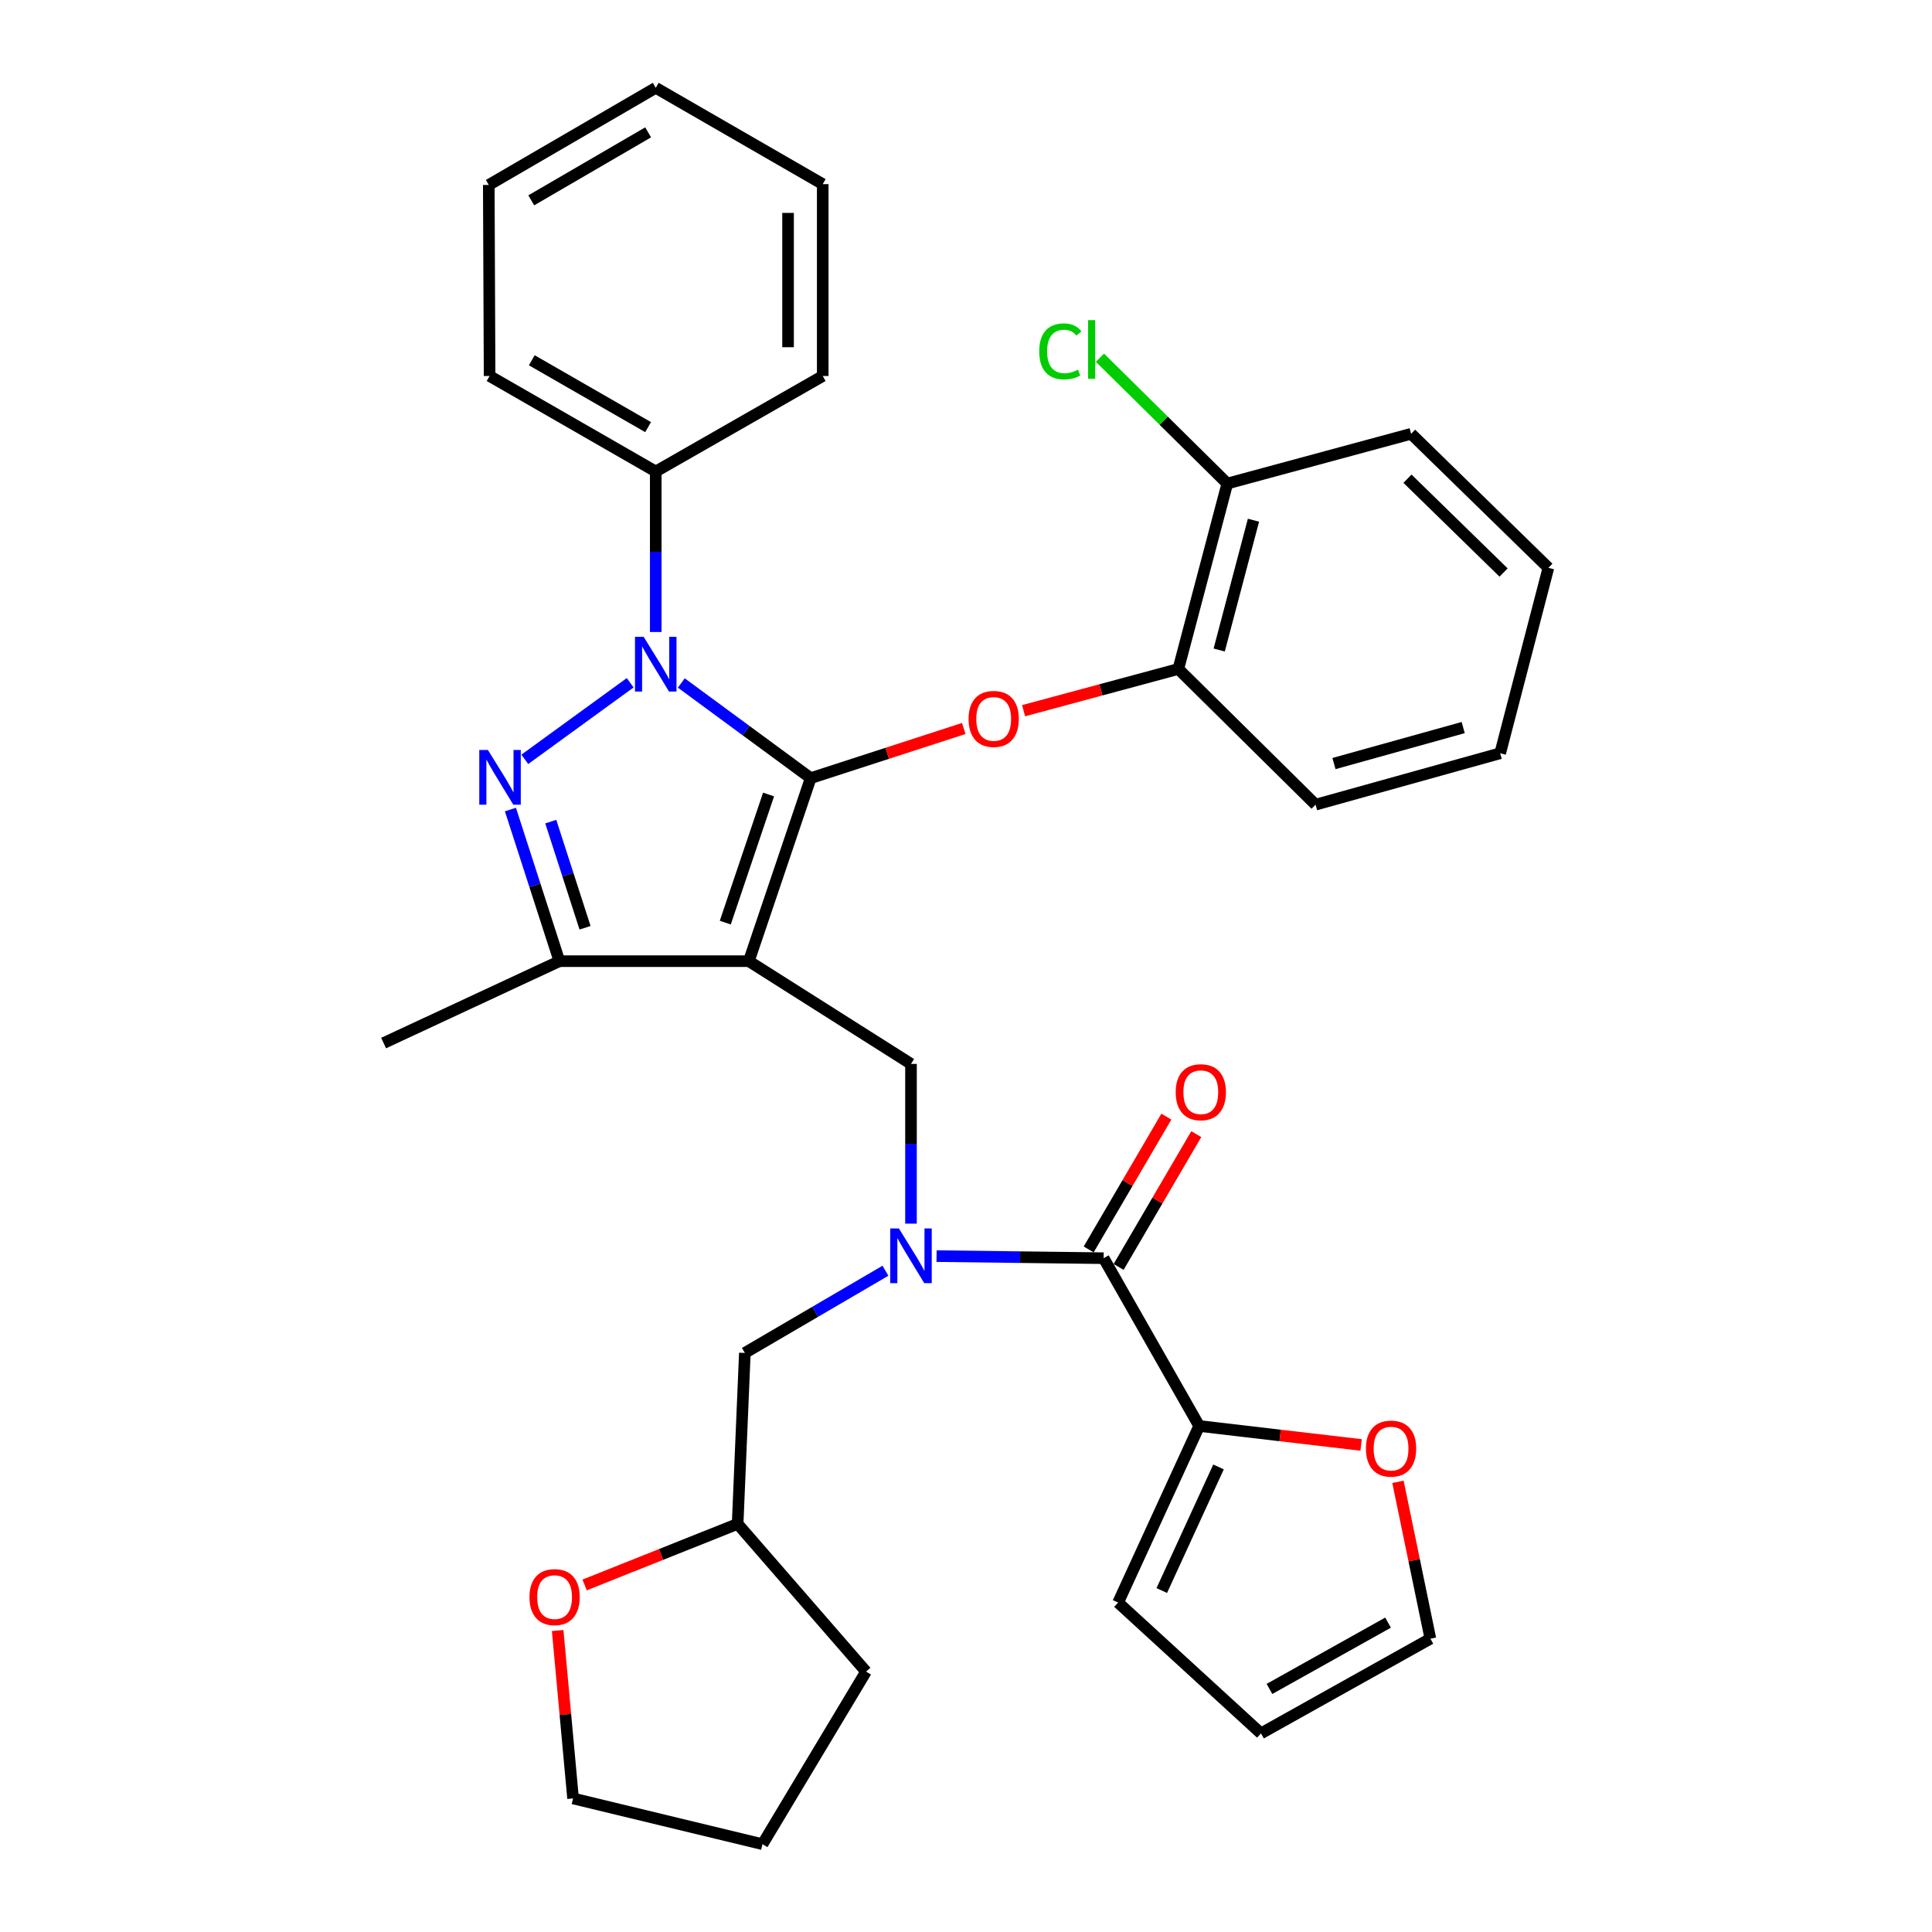 <?xml version='1.0' encoding='iso-8859-1'?>
<svg version='1.1' baseProfile='full'
              xmlns='http://www.w3.org/2000/svg'
                      xmlns:rdkit='http://www.rdkit.org/xml'
                      xmlns:xlink='http://www.w3.org/1999/xlink'
                  xml:space='preserve'
width='1000px' height='1000px' viewBox='0 0 1000 1000'>
<!-- END OF HEADER -->
<rect style='opacity:1.0;fill:#FFFFFF;stroke:none' width='1000' height='1000' x='0' y='0'> </rect>
<path class='bond-0' d='M 419.612,402.765 L 387.602,497.498' style='fill:none;fill-rule:evenodd;stroke:#000000;stroke-width:6px;stroke-linecap:butt;stroke-linejoin:miter;stroke-opacity:1' />
<path class='bond-0' d='M 397.811,411.231 L 375.404,477.544' style='fill:none;fill-rule:evenodd;stroke:#000000;stroke-width:6px;stroke-linecap:butt;stroke-linejoin:miter;stroke-opacity:1' />
<path class='bond-1' d='M 419.612,402.765 L 386.127,378.137' style='fill:none;fill-rule:evenodd;stroke:#000000;stroke-width:6px;stroke-linecap:butt;stroke-linejoin:miter;stroke-opacity:1' />
<path class='bond-1' d='M 386.127,378.137 L 352.642,353.509' style='fill:none;fill-rule:evenodd;stroke:#0000FF;stroke-width:6px;stroke-linecap:butt;stroke-linejoin:miter;stroke-opacity:1' />
<path class='bond-5' d='M 419.612,402.765 L 459.229,389.911' style='fill:none;fill-rule:evenodd;stroke:#000000;stroke-width:6px;stroke-linecap:butt;stroke-linejoin:miter;stroke-opacity:1' />
<path class='bond-5' d='M 459.229,389.911 L 498.845,377.057' style='fill:none;fill-rule:evenodd;stroke:#FF0000;stroke-width:6px;stroke-linecap:butt;stroke-linejoin:miter;stroke-opacity:1' />
<path class='bond-3' d='M 387.602,497.498 L 289.55,497.498' style='fill:none;fill-rule:evenodd;stroke:#000000;stroke-width:6px;stroke-linecap:butt;stroke-linejoin:miter;stroke-opacity:1' />
<path class='bond-6' d='M 387.602,497.498 L 471.529,550.681' style='fill:none;fill-rule:evenodd;stroke:#000000;stroke-width:6px;stroke-linecap:butt;stroke-linejoin:miter;stroke-opacity:1' />
<path class='bond-2' d='M 326.182,353.396 L 271.638,393.037' style='fill:none;fill-rule:evenodd;stroke:#0000FF;stroke-width:6px;stroke-linecap:butt;stroke-linejoin:miter;stroke-opacity:1' />
<path class='bond-10' d='M 339.413,327.126 L 339.413,285.589' style='fill:none;fill-rule:evenodd;stroke:#0000FF;stroke-width:6px;stroke-linecap:butt;stroke-linejoin:miter;stroke-opacity:1' />
<path class='bond-10' d='M 339.413,285.589 L 339.413,244.052' style='fill:none;fill-rule:evenodd;stroke:#000000;stroke-width:6px;stroke-linecap:butt;stroke-linejoin:miter;stroke-opacity:1' />
<path class='bond-34' d='M 264.197,419.016 L 276.873,458.257' style='fill:none;fill-rule:evenodd;stroke:#0000FF;stroke-width:6px;stroke-linecap:butt;stroke-linejoin:miter;stroke-opacity:1' />
<path class='bond-34' d='M 276.873,458.257 L 289.55,497.498' style='fill:none;fill-rule:evenodd;stroke:#000000;stroke-width:6px;stroke-linecap:butt;stroke-linejoin:miter;stroke-opacity:1' />
<path class='bond-34' d='M 285.075,425.272 L 293.948,452.741' style='fill:none;fill-rule:evenodd;stroke:#0000FF;stroke-width:6px;stroke-linecap:butt;stroke-linejoin:miter;stroke-opacity:1' />
<path class='bond-34' d='M 293.948,452.741 L 302.822,480.21' style='fill:none;fill-rule:evenodd;stroke:#000000;stroke-width:6px;stroke-linecap:butt;stroke-linejoin:miter;stroke-opacity:1' />
<path class='bond-21' d='M 289.55,497.498 L 198.555,539.885' style='fill:none;fill-rule:evenodd;stroke:#000000;stroke-width:6px;stroke-linecap:butt;stroke-linejoin:miter;stroke-opacity:1' />
<path class='bond-4' d='M 471.529,633.357 L 471.529,592.019' style='fill:none;fill-rule:evenodd;stroke:#0000FF;stroke-width:6px;stroke-linecap:butt;stroke-linejoin:miter;stroke-opacity:1' />
<path class='bond-4' d='M 471.529,592.019 L 471.529,550.681' style='fill:none;fill-rule:evenodd;stroke:#000000;stroke-width:6px;stroke-linecap:butt;stroke-linejoin:miter;stroke-opacity:1' />
<path class='bond-7' d='M 484.762,650.164 L 528.005,650.7' style='fill:none;fill-rule:evenodd;stroke:#0000FF;stroke-width:6px;stroke-linecap:butt;stroke-linejoin:miter;stroke-opacity:1' />
<path class='bond-7' d='M 528.005,650.7 L 571.247,651.236' style='fill:none;fill-rule:evenodd;stroke:#000000;stroke-width:6px;stroke-linecap:butt;stroke-linejoin:miter;stroke-opacity:1' />
<path class='bond-12' d='M 458.299,657.734 L 421.914,679.003' style='fill:none;fill-rule:evenodd;stroke:#0000FF;stroke-width:6px;stroke-linecap:butt;stroke-linejoin:miter;stroke-opacity:1' />
<path class='bond-12' d='M 421.914,679.003 L 385.529,700.272' style='fill:none;fill-rule:evenodd;stroke:#000000;stroke-width:6px;stroke-linecap:butt;stroke-linejoin:miter;stroke-opacity:1' />
<path class='bond-9' d='M 529.81,367.859 L 569.858,357.06' style='fill:none;fill-rule:evenodd;stroke:#FF0000;stroke-width:6px;stroke-linecap:butt;stroke-linejoin:miter;stroke-opacity:1' />
<path class='bond-9' d='M 569.858,357.06 L 609.906,346.262' style='fill:none;fill-rule:evenodd;stroke:#000000;stroke-width:6px;stroke-linecap:butt;stroke-linejoin:miter;stroke-opacity:1' />
<path class='bond-8' d='M 571.247,651.236 L 620.692,738.084' style='fill:none;fill-rule:evenodd;stroke:#000000;stroke-width:6px;stroke-linecap:butt;stroke-linejoin:miter;stroke-opacity:1' />
<path class='bond-13' d='M 578.991,655.766 L 599.093,621.395' style='fill:none;fill-rule:evenodd;stroke:#000000;stroke-width:6px;stroke-linecap:butt;stroke-linejoin:miter;stroke-opacity:1' />
<path class='bond-13' d='M 599.093,621.395 L 619.195,587.025' style='fill:none;fill-rule:evenodd;stroke:#FF0000;stroke-width:6px;stroke-linecap:butt;stroke-linejoin:miter;stroke-opacity:1' />
<path class='bond-13' d='M 563.502,646.707 L 583.604,612.337' style='fill:none;fill-rule:evenodd;stroke:#000000;stroke-width:6px;stroke-linecap:butt;stroke-linejoin:miter;stroke-opacity:1' />
<path class='bond-13' d='M 583.604,612.337 L 603.705,577.966' style='fill:none;fill-rule:evenodd;stroke:#FF0000;stroke-width:6px;stroke-linecap:butt;stroke-linejoin:miter;stroke-opacity:1' />
<path class='bond-11' d='M 620.692,738.084 L 662.601,742.993' style='fill:none;fill-rule:evenodd;stroke:#000000;stroke-width:6px;stroke-linecap:butt;stroke-linejoin:miter;stroke-opacity:1' />
<path class='bond-11' d='M 662.601,742.993 L 704.511,747.902' style='fill:none;fill-rule:evenodd;stroke:#FF0000;stroke-width:6px;stroke-linecap:butt;stroke-linejoin:miter;stroke-opacity:1' />
<path class='bond-14' d='M 620.692,738.084 L 578.733,829.487' style='fill:none;fill-rule:evenodd;stroke:#000000;stroke-width:6px;stroke-linecap:butt;stroke-linejoin:miter;stroke-opacity:1' />
<path class='bond-14' d='M 630.706,759.28 L 601.335,823.263' style='fill:none;fill-rule:evenodd;stroke:#000000;stroke-width:6px;stroke-linecap:butt;stroke-linejoin:miter;stroke-opacity:1' />
<path class='bond-16' d='M 609.906,346.262 L 635.246,250.283' style='fill:none;fill-rule:evenodd;stroke:#000000;stroke-width:6px;stroke-linecap:butt;stroke-linejoin:miter;stroke-opacity:1' />
<path class='bond-16' d='M 631.056,336.446 L 648.794,269.26' style='fill:none;fill-rule:evenodd;stroke:#000000;stroke-width:6px;stroke-linecap:butt;stroke-linejoin:miter;stroke-opacity:1' />
<path class='bond-22' d='M 609.906,346.262 L 680.943,416.492' style='fill:none;fill-rule:evenodd;stroke:#000000;stroke-width:6px;stroke-linecap:butt;stroke-linejoin:miter;stroke-opacity:1' />
<path class='bond-24' d='M 339.413,244.052 L 253.413,194.617' style='fill:none;fill-rule:evenodd;stroke:#000000;stroke-width:6px;stroke-linecap:butt;stroke-linejoin:miter;stroke-opacity:1' />
<path class='bond-24' d='M 335.456,221.08 L 275.255,186.476' style='fill:none;fill-rule:evenodd;stroke:#000000;stroke-width:6px;stroke-linecap:butt;stroke-linejoin:miter;stroke-opacity:1' />
<path class='bond-25' d='M 339.413,244.052 L 425.842,194.617' style='fill:none;fill-rule:evenodd;stroke:#000000;stroke-width:6px;stroke-linecap:butt;stroke-linejoin:miter;stroke-opacity:1' />
<path class='bond-15' d='M 723.582,766.991 L 731.974,807.585' style='fill:none;fill-rule:evenodd;stroke:#FF0000;stroke-width:6px;stroke-linecap:butt;stroke-linejoin:miter;stroke-opacity:1' />
<path class='bond-15' d='M 731.974,807.585 L 740.367,848.179' style='fill:none;fill-rule:evenodd;stroke:#000000;stroke-width:6px;stroke-linecap:butt;stroke-linejoin:miter;stroke-opacity:1' />
<path class='bond-19' d='M 385.529,700.272 L 381.8,788.765' style='fill:none;fill-rule:evenodd;stroke:#000000;stroke-width:6px;stroke-linecap:butt;stroke-linejoin:miter;stroke-opacity:1' />
<path class='bond-17' d='M 578.733,829.487 L 652.681,897.205' style='fill:none;fill-rule:evenodd;stroke:#000000;stroke-width:6px;stroke-linecap:butt;stroke-linejoin:miter;stroke-opacity:1' />
<path class='bond-38' d='M 740.367,848.179 L 652.681,897.205' style='fill:none;fill-rule:evenodd;stroke:#000000;stroke-width:6px;stroke-linecap:butt;stroke-linejoin:miter;stroke-opacity:1' />
<path class='bond-38' d='M 718.457,839.871 L 657.077,874.189' style='fill:none;fill-rule:evenodd;stroke:#000000;stroke-width:6px;stroke-linecap:butt;stroke-linejoin:miter;stroke-opacity:1' />
<path class='bond-20' d='M 635.246,250.283 L 602.29,217.715' style='fill:none;fill-rule:evenodd;stroke:#000000;stroke-width:6px;stroke-linecap:butt;stroke-linejoin:miter;stroke-opacity:1' />
<path class='bond-20' d='M 602.29,217.715 L 569.334,185.147' style='fill:none;fill-rule:evenodd;stroke:#00CC00;stroke-width:6px;stroke-linecap:butt;stroke-linejoin:miter;stroke-opacity:1' />
<path class='bond-26' d='M 635.246,250.283 L 730.388,224.533' style='fill:none;fill-rule:evenodd;stroke:#000000;stroke-width:6px;stroke-linecap:butt;stroke-linejoin:miter;stroke-opacity:1' />
<path class='bond-18' d='M 302.608,820.37 L 342.204,804.568' style='fill:none;fill-rule:evenodd;stroke:#FF0000;stroke-width:6px;stroke-linecap:butt;stroke-linejoin:miter;stroke-opacity:1' />
<path class='bond-18' d='M 342.204,804.568 L 381.8,788.765' style='fill:none;fill-rule:evenodd;stroke:#000000;stroke-width:6px;stroke-linecap:butt;stroke-linejoin:miter;stroke-opacity:1' />
<path class='bond-23' d='M 288.65,843.955 L 292.634,887.412' style='fill:none;fill-rule:evenodd;stroke:#FF0000;stroke-width:6px;stroke-linecap:butt;stroke-linejoin:miter;stroke-opacity:1' />
<path class='bond-23' d='M 292.634,887.412 L 296.617,930.87' style='fill:none;fill-rule:evenodd;stroke:#000000;stroke-width:6px;stroke-linecap:butt;stroke-linejoin:miter;stroke-opacity:1' />
<path class='bond-27' d='M 381.8,788.765 L 448.262,865.215' style='fill:none;fill-rule:evenodd;stroke:#000000;stroke-width:6px;stroke-linecap:butt;stroke-linejoin:miter;stroke-opacity:1' />
<path class='bond-29' d='M 680.943,416.492 L 776.493,389.885' style='fill:none;fill-rule:evenodd;stroke:#000000;stroke-width:6px;stroke-linecap:butt;stroke-linejoin:miter;stroke-opacity:1' />
<path class='bond-29' d='M 690.462,395.215 L 757.347,376.59' style='fill:none;fill-rule:evenodd;stroke:#000000;stroke-width:6px;stroke-linecap:butt;stroke-linejoin:miter;stroke-opacity:1' />
<path class='bond-37' d='M 296.617,930.87 L 394.67,954.545' style='fill:none;fill-rule:evenodd;stroke:#000000;stroke-width:6px;stroke-linecap:butt;stroke-linejoin:miter;stroke-opacity:1' />
<path class='bond-31' d='M 253.413,194.617 L 252.994,95.727' style='fill:none;fill-rule:evenodd;stroke:#000000;stroke-width:6px;stroke-linecap:butt;stroke-linejoin:miter;stroke-opacity:1' />
<path class='bond-30' d='M 425.842,194.617 L 425.842,95.308' style='fill:none;fill-rule:evenodd;stroke:#000000;stroke-width:6px;stroke-linecap:butt;stroke-linejoin:miter;stroke-opacity:1' />
<path class='bond-30' d='M 407.899,179.721 L 407.899,110.205' style='fill:none;fill-rule:evenodd;stroke:#000000;stroke-width:6px;stroke-linecap:butt;stroke-linejoin:miter;stroke-opacity:1' />
<path class='bond-32' d='M 730.388,224.533 L 801.445,293.906' style='fill:none;fill-rule:evenodd;stroke:#000000;stroke-width:6px;stroke-linecap:butt;stroke-linejoin:miter;stroke-opacity:1' />
<path class='bond-32' d='M 728.512,247.779 L 778.252,296.339' style='fill:none;fill-rule:evenodd;stroke:#000000;stroke-width:6px;stroke-linecap:butt;stroke-linejoin:miter;stroke-opacity:1' />
<path class='bond-28' d='M 448.262,865.215 L 394.67,954.545' style='fill:none;fill-rule:evenodd;stroke:#000000;stroke-width:6px;stroke-linecap:butt;stroke-linejoin:miter;stroke-opacity:1' />
<path class='bond-36' d='M 776.493,389.885 L 801.445,293.906' style='fill:none;fill-rule:evenodd;stroke:#000000;stroke-width:6px;stroke-linecap:butt;stroke-linejoin:miter;stroke-opacity:1' />
<path class='bond-35' d='M 425.842,95.308 L 339.413,45.455' style='fill:none;fill-rule:evenodd;stroke:#000000;stroke-width:6px;stroke-linecap:butt;stroke-linejoin:miter;stroke-opacity:1' />
<path class='bond-33' d='M 252.994,95.727 L 339.413,45.455' style='fill:none;fill-rule:evenodd;stroke:#000000;stroke-width:6px;stroke-linecap:butt;stroke-linejoin:miter;stroke-opacity:1' />
<path class='bond-33' d='M 274.98,103.696 L 335.473,68.506' style='fill:none;fill-rule:evenodd;stroke:#000000;stroke-width:6px;stroke-linecap:butt;stroke-linejoin:miter;stroke-opacity:1' />
<path  class='atom-2' d='M 333.153 329.62
L 342.433 344.62
Q 343.353 346.1, 344.833 348.78
Q 346.313 351.46, 346.393 351.62
L 346.393 329.62
L 350.153 329.62
L 350.153 357.94
L 346.273 357.94
L 336.313 341.54
Q 335.153 339.62, 333.913 337.42
Q 332.713 335.22, 332.353 334.54
L 332.353 357.94
L 328.673 357.94
L 328.673 329.62
L 333.153 329.62
' fill='#0000FF'/>
<path  class='atom-3' d='M 252.556 388.196
L 261.836 403.196
Q 262.756 404.676, 264.236 407.356
Q 265.716 410.036, 265.796 410.196
L 265.796 388.196
L 269.556 388.196
L 269.556 416.516
L 265.676 416.516
L 255.716 400.116
Q 254.556 398.196, 253.316 395.996
Q 252.116 393.796, 251.756 393.116
L 251.756 416.516
L 248.076 416.516
L 248.076 388.196
L 252.556 388.196
' fill='#0000FF'/>
<path  class='atom-5' d='M 465.269 635.84
L 474.549 650.84
Q 475.469 652.32, 476.949 655
Q 478.429 657.68, 478.509 657.84
L 478.509 635.84
L 482.269 635.84
L 482.269 664.16
L 478.389 664.16
L 468.429 647.76
Q 467.269 645.84, 466.029 643.64
Q 464.829 641.44, 464.469 640.76
L 464.469 664.16
L 460.789 664.16
L 460.789 635.84
L 465.269 635.84
' fill='#0000FF'/>
<path  class='atom-6' d='M 501.335 372.111
Q 501.335 365.311, 504.695 361.511
Q 508.055 357.711, 514.335 357.711
Q 520.615 357.711, 523.975 361.511
Q 527.335 365.311, 527.335 372.111
Q 527.335 378.991, 523.935 382.911
Q 520.535 386.791, 514.335 386.791
Q 508.095 386.791, 504.695 382.911
Q 501.335 379.031, 501.335 372.111
M 514.335 383.591
Q 518.655 383.591, 520.975 380.711
Q 523.335 377.791, 523.335 372.111
Q 523.335 366.551, 520.975 363.751
Q 518.655 360.911, 514.335 360.911
Q 510.015 360.911, 507.655 363.711
Q 505.335 366.511, 505.335 372.111
Q 505.335 377.831, 507.655 380.711
Q 510.015 383.591, 514.335 383.591
' fill='#FF0000'/>
<path  class='atom-12' d='M 707.01 749.797
Q 707.01 742.997, 710.37 739.197
Q 713.73 735.397, 720.01 735.397
Q 726.29 735.397, 729.65 739.197
Q 733.01 742.997, 733.01 749.797
Q 733.01 756.677, 729.61 760.597
Q 726.21 764.477, 720.01 764.477
Q 713.77 764.477, 710.37 760.597
Q 707.01 756.717, 707.01 749.797
M 720.01 761.277
Q 724.33 761.277, 726.65 758.397
Q 729.01 755.477, 729.01 749.797
Q 729.01 744.237, 726.65 741.437
Q 724.33 738.597, 720.01 738.597
Q 715.69 738.597, 713.33 741.397
Q 711.01 744.197, 711.01 749.797
Q 711.01 755.517, 713.33 758.397
Q 715.69 761.277, 720.01 761.277
' fill='#FF0000'/>
<path  class='atom-14' d='M 608.539 565.326
Q 608.539 558.526, 611.899 554.726
Q 615.259 550.926, 621.539 550.926
Q 627.819 550.926, 631.179 554.726
Q 634.539 558.526, 634.539 565.326
Q 634.539 572.206, 631.139 576.126
Q 627.739 580.006, 621.539 580.006
Q 615.299 580.006, 611.899 576.126
Q 608.539 572.246, 608.539 565.326
M 621.539 576.806
Q 625.859 576.806, 628.179 573.926
Q 630.539 571.006, 630.539 565.326
Q 630.539 559.766, 628.179 556.966
Q 625.859 554.126, 621.539 554.126
Q 617.219 554.126, 614.859 556.926
Q 612.539 559.726, 612.539 565.326
Q 612.539 571.046, 614.859 573.926
Q 617.219 576.806, 621.539 576.806
' fill='#FF0000'/>
<path  class='atom-19' d='M 274.057 826.657
Q 274.057 819.857, 277.417 816.057
Q 280.777 812.257, 287.057 812.257
Q 293.337 812.257, 296.697 816.057
Q 300.057 819.857, 300.057 826.657
Q 300.057 833.537, 296.657 837.457
Q 293.257 841.337, 287.057 841.337
Q 280.817 841.337, 277.417 837.457
Q 274.057 833.577, 274.057 826.657
M 287.057 838.137
Q 291.377 838.137, 293.697 835.257
Q 296.057 832.337, 296.057 826.657
Q 296.057 821.097, 293.697 818.297
Q 291.377 815.457, 287.057 815.457
Q 282.737 815.457, 280.377 818.257
Q 278.057 821.057, 278.057 826.657
Q 278.057 832.377, 280.377 835.257
Q 282.737 838.137, 287.057 838.137
' fill='#FF0000'/>
<path  class='atom-21' d='M 537.906 181.87
Q 537.906 174.83, 541.186 171.15
Q 544.506 167.43, 550.786 167.43
Q 556.626 167.43, 559.746 171.55
L 557.106 173.71
Q 554.826 170.71, 550.786 170.71
Q 546.506 170.71, 544.226 173.59
Q 541.986 176.43, 541.986 181.87
Q 541.986 187.47, 544.306 190.35
Q 546.666 193.23, 551.226 193.23
Q 554.346 193.23, 557.986 191.35
L 559.106 194.35
Q 557.626 195.31, 555.386 195.87
Q 553.146 196.43, 550.666 196.43
Q 544.506 196.43, 541.186 192.67
Q 537.906 188.91, 537.906 181.87
' fill='#00CC00'/>
<path  class='atom-21' d='M 563.186 165.71
L 566.866 165.71
L 566.866 196.07
L 563.186 196.07
L 563.186 165.71
' fill='#00CC00'/>
</svg>
